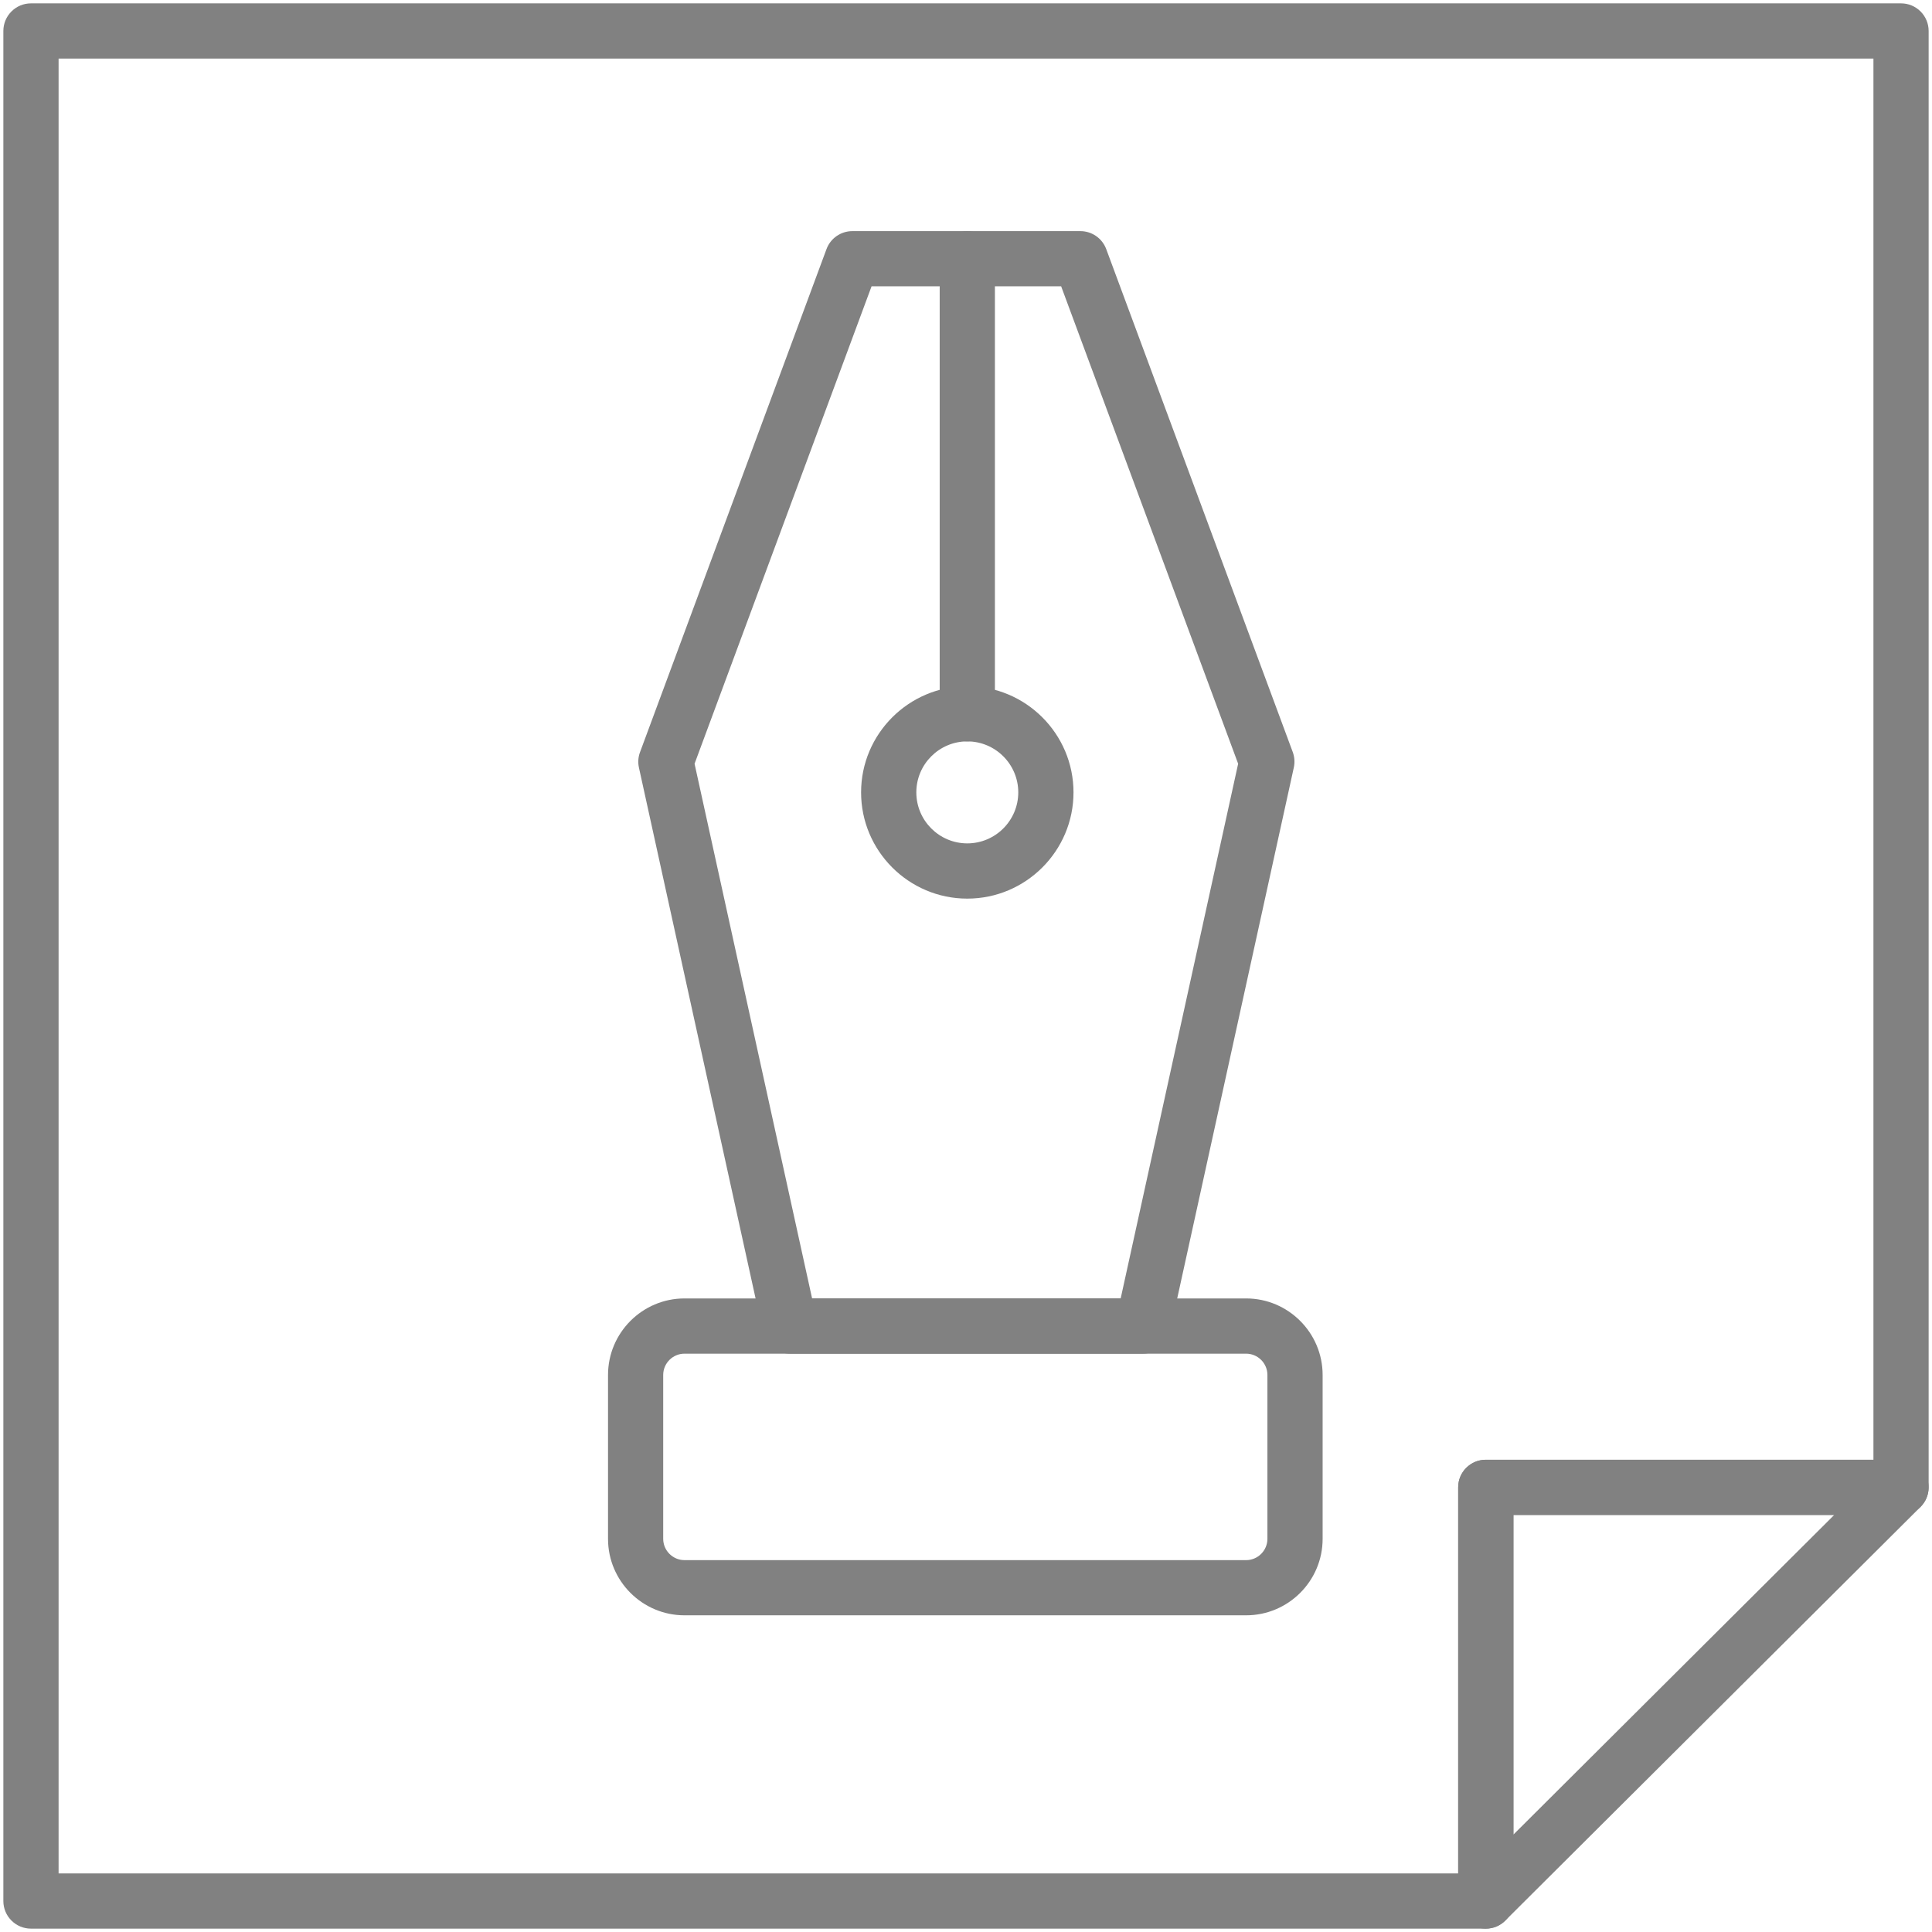 <?xml version="1.0" encoding="utf-8"?>
<!-- Generator: Adobe Illustrator 15.1.0, SVG Export Plug-In  -->
<!DOCTYPE svg PUBLIC "-//W3C//DTD SVG 1.1//EN" "http://www.w3.org/Graphics/SVG/1.1/DTD/svg11.dtd">
<svg version="1.1"
	 xmlns="http://www.w3.org/2000/svg" xmlns:xlink="http://www.w3.org/1999/xlink" xmlns:a="http://ns.adobe.com/AdobeSVGViewerExtensions/3.0/"
	 x="0px" y="0px" width="73px" height="73px" viewBox="-0.127 -0.127 73 73" enable-background="new -0.127 -0.127 73 73"
	 xml:space="preserve">
<defs>
</defs>
<path fill="#818181" d="M56.014,72.746H1.044C0.468,72.746,0,72.278,0,71.703V1.044C0,0.468,0.468,0,1.044,0h70.659
	c0.577,0,1.043,0.468,1.043,1.044v55.027c0,0.576-0.466,1.044-1.043,1.044H57.057v14.588C57.057,72.278,56.591,72.746,56.014,72.746
	z M2.087,70.659H54.97V56.071c0-0.576,0.468-1.042,1.044-1.042h14.646V2.087H2.087V70.659z"/>
<path fill="#818181" d="M56.014,72.746c-0.136,0-0.271-0.027-0.398-0.08c-0.392-0.161-0.646-0.543-0.646-0.963V56.071
	c0-0.576,0.468-1.042,1.044-1.042h15.689c0.422,0,0.802,0.254,0.963,0.645c0.161,0.39,0.072,0.838-0.227,1.137L56.75,72.441
	C56.551,72.641,56.284,72.746,56.014,72.746z M57.057,57.115v12.077l12.121-12.077H57.057z"/>
<path fill="#818181" d="M46.957,60.907h-21.22c-1.593,0-2.89-1.296-2.89-2.89v-6.191c0-1.594,1.297-2.892,2.89-2.892h21.22
	c1.593,0,2.891,1.298,2.891,2.892v6.191C49.848,59.611,48.55,60.907,46.957,60.907z M25.737,51.021
	c-0.444,0-0.805,0.361-0.805,0.805v6.191c0,0.442,0.361,0.805,0.805,0.805h21.22c0.443,0,0.805-0.362,0.805-0.805v-6.191
	c0-0.443-0.361-0.805-0.805-0.805H25.737z"/>
<path fill="#818181" d="M43.057,51.021H29.72c-0.49,0-0.915-0.34-1.019-0.819l-4.686-21.325c-0.043-0.195-0.029-0.397,0.042-0.586
	l7.045-19.005c0.152-0.41,0.543-0.68,0.979-0.68h8.612c0.436,0,0.827,0.27,0.979,0.68l7.048,19.005
	c0.068,0.188,0.083,0.391,0.039,0.586l-4.684,21.325C43.97,50.682,43.545,51.021,43.057,51.021z M30.558,48.935h11.659l4.439-20.204
	l-6.688-18.04h-7.163l-6.688,18.04L30.558,48.935z"/>
<path fill="#818181" d="M36.421,33.827c-2.211,0-4.012-1.801-4.012-4.014c0-2.211,1.801-4.012,4.012-4.012
	c2.213,0,4.014,1.801,4.014,4.012C40.435,32.025,38.634,33.827,36.421,33.827z M36.421,27.886c-1.062,0-1.925,0.865-1.925,1.927
	c0,1.063,0.864,1.927,1.925,1.927c1.063,0,1.927-0.864,1.927-1.927C38.348,28.751,37.484,27.886,36.421,27.886z"/>
<path fill="#818181" d="M36.421,27.886c-0.575,0-1.042-0.466-1.042-1.042V9.648c0-0.576,0.468-1.042,1.042-1.042
	c0.576,0,1.044,0.466,1.044,1.042v17.195C37.465,27.419,36.997,27.886,36.421,27.886z"/>
</svg>
